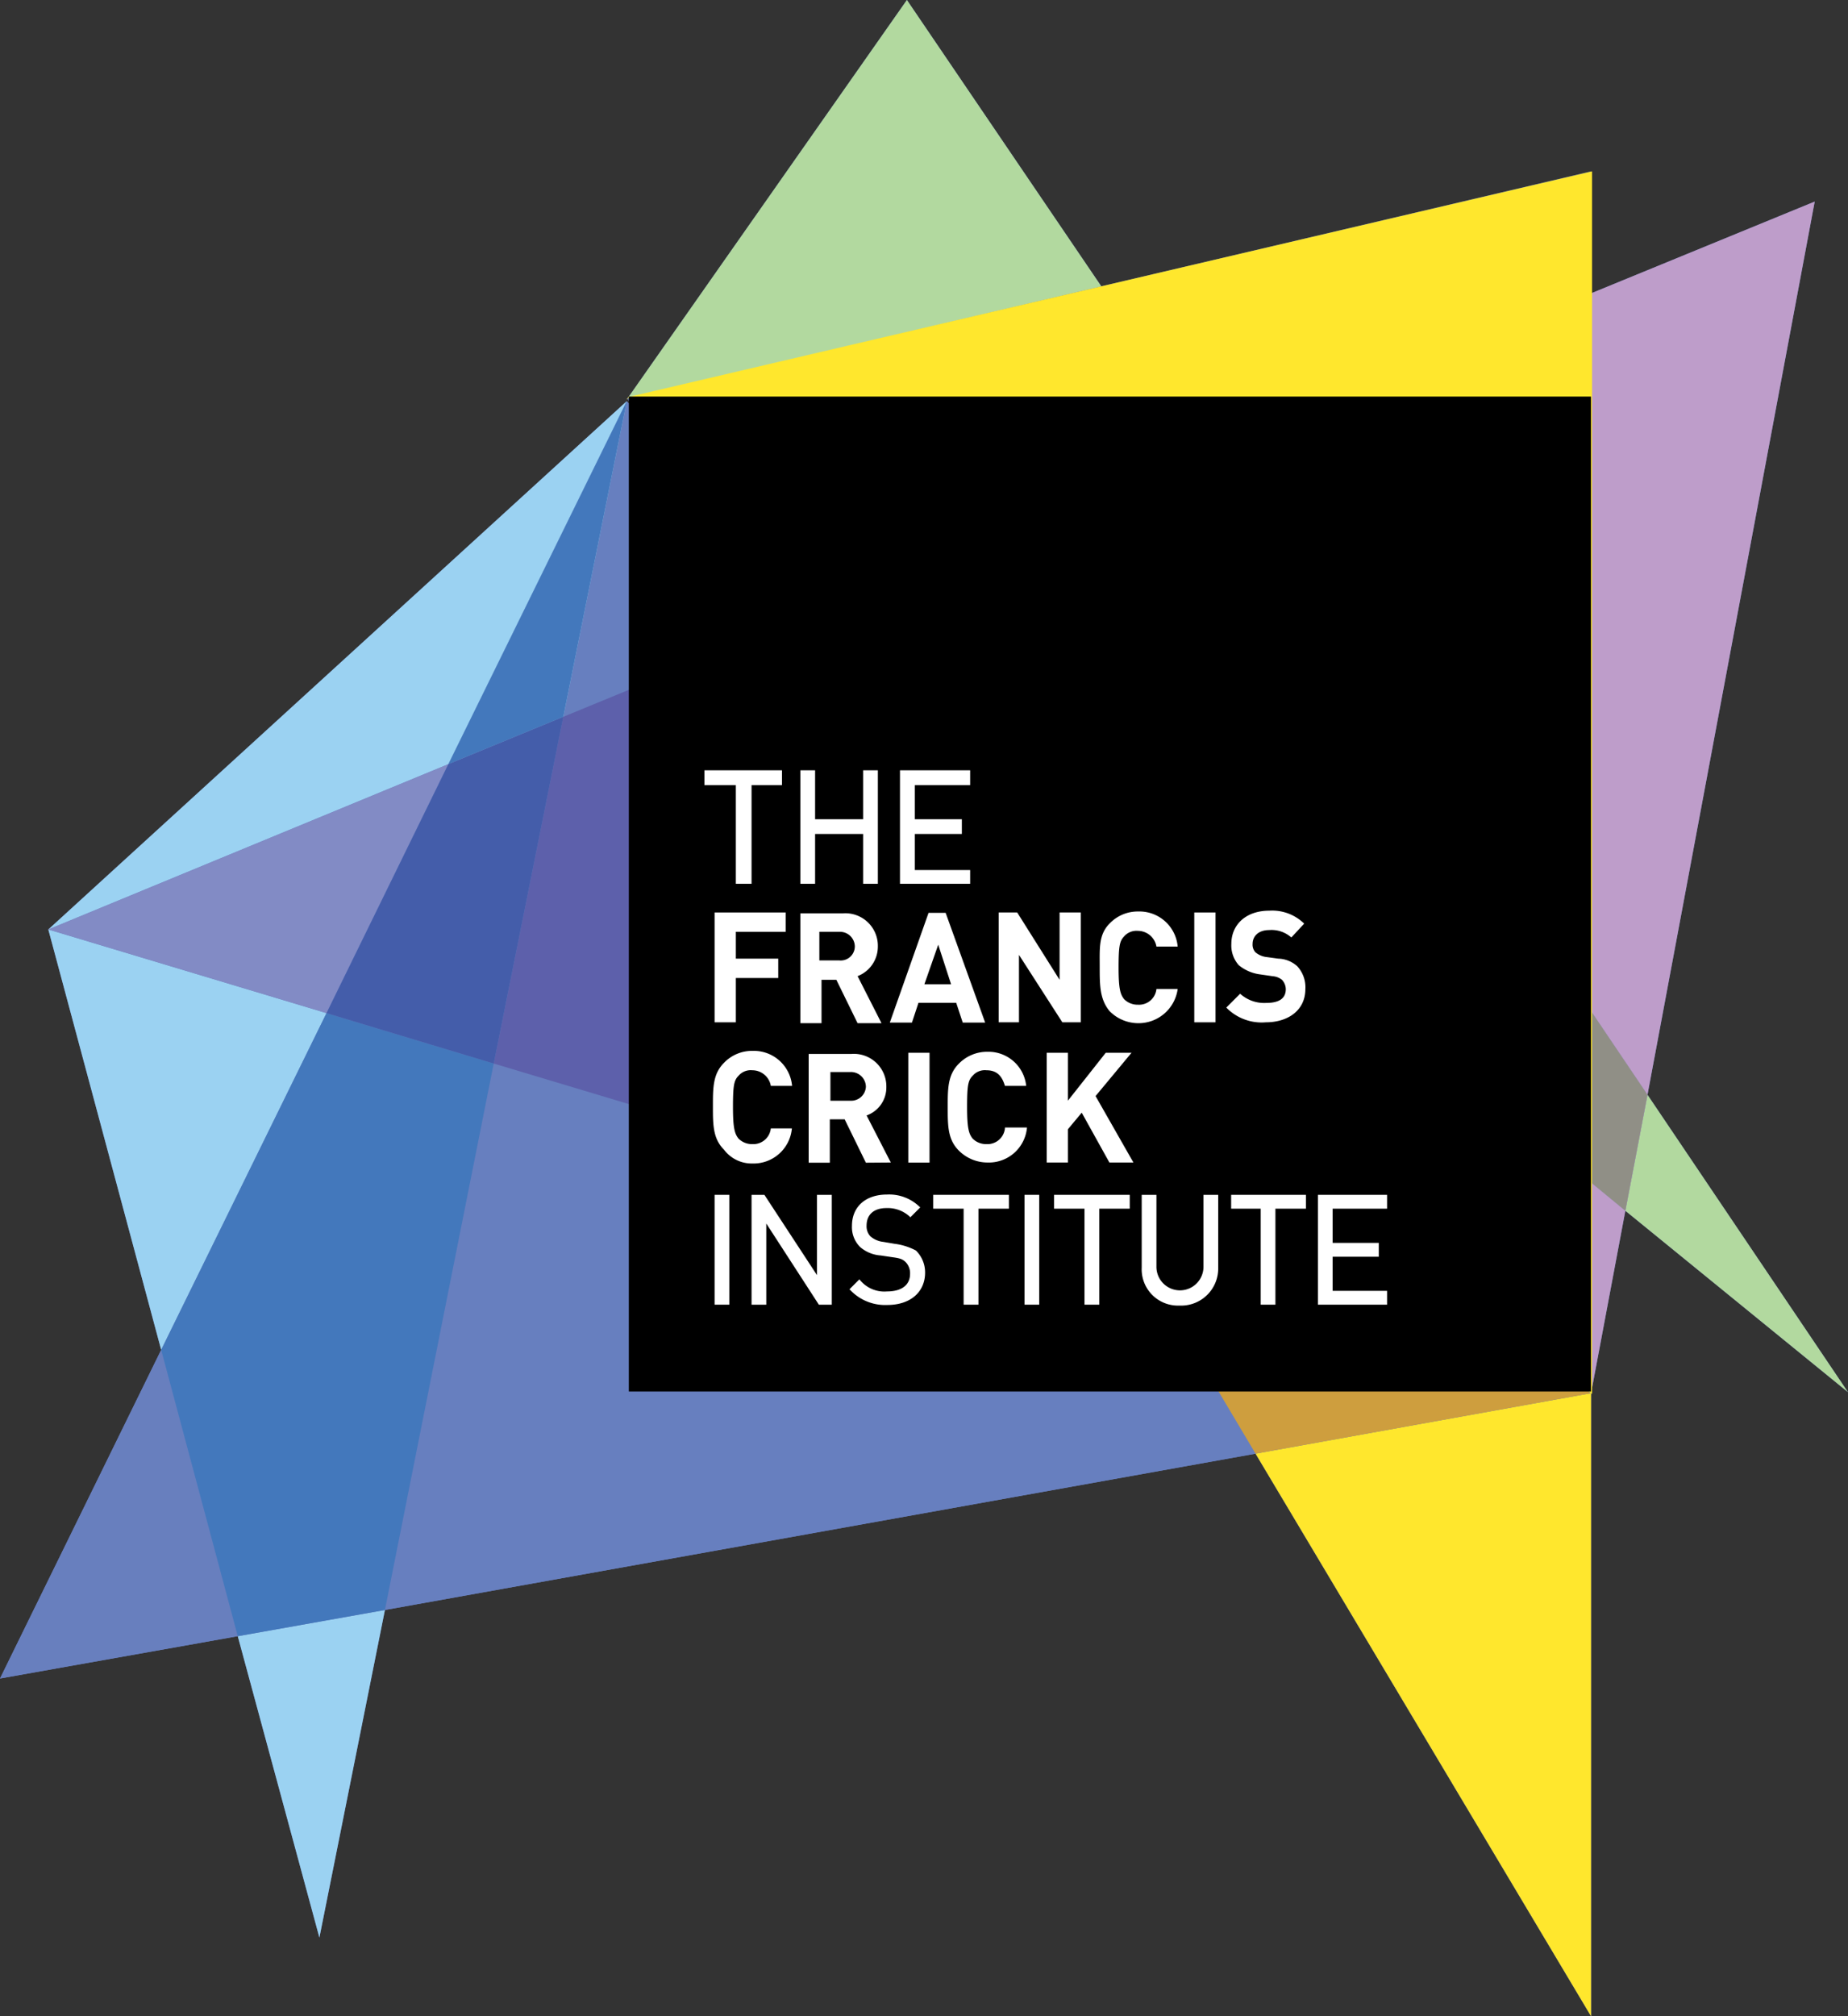 <svg id="Layer_1" data-name="Layer 1" xmlns="http://www.w3.org/2000/svg" viewBox="0 0 187 203.93"><rect x="0" y="0" width="187" height="203.93" fill="#333333" stroke="none"/><defs><style>.cls-1{fill:#677fbf;}.cls-2{fill:#9bd2f2;}.cls-3{fill:#be9dca;}.cls-4{fill:#828bc5;}.cls-5{fill:#b2d99f;}.cls-6{fill:#be9dc9;}.cls-7{fill:#908f86;}.cls-8{fill:#ffe72d;}.cls-9{fill:#fde627;}.cls-10{fill:#687fbe;}.cls-11{fill:#9ad0f1;}.cls-12{fill:#4378bc;}.cls-13{fill:#5d60ab;}.cls-14{fill:#445daa;}.cls-15{fill:#ce9e3e;}.cls-16{fill:#71bc9c;}.cls-17{fill:#b2d89f;}.cls-18{fill:#557a81;}.cls-19{fill:#fff;}</style></defs><title>crick</title><polygon class="cls-1" points="166.71 110.73 183.63 20.39 161 29.67 161 17.33 111.44 28.96 91.77 0 63.52 40.27 63.52 40.27 63.42 40.38 63.42 40.38 63.42 40.38 63.52 40.38 63.52 40.38 63.52 40.38 63.52 40.38 63.52 40.38 63.52 40.38 63.52 40.38 64.03 41.19 63.42 40.58 4.89 94.01 16.31 136.53 0 169.77 24.06 165.49 32.32 195.97 38.95 162.84 127.05 147.03 161 203.93 161 140.91 161 140.91 161 140.91 164.47 122.46 187 140.81 166.71 110.73"/><polygon class="cls-1" points="63.52 40.38 63.52 40.38 63.52 40.27 63.52 40.38"/><polygon class="cls-2" points="63.42 40.58 4.89 94.01 45.37 77.29 63.42 40.58"/><polygon class="cls-2" points="4.89 94.01 16.31 136.53 33.04 102.47 4.89 94.01"/><polygon class="cls-2" points="32.32 195.97 38.95 162.84 24.06 165.49 32.32 195.97"/><polygon class="cls-3" points="164.47 122.46 161 119.6 161 140.91 161 140.91 164.47 122.46"/><polygon class="cls-3" points="166.71 110.73 183.63 20.39 161 29.67 161 102.27 166.71 110.73"/><polygon class="cls-4" points="45.37 77.29 4.89 94.01 33.04 102.47 45.37 77.29"/><polygon class="cls-5" points="187 140.81 166.71 110.73 164.47 122.46 187 140.81"/><polygon class="cls-5" points="91.77 0 63.52 40.27 111.44 28.96 91.77 0"/><polygon class="cls-6" points="161 119.6 164.47 122.46 166.71 110.73 161 102.27 161 119.6"/><polygon class="cls-7" points="161 119.6 164.47 122.46 166.71 110.73 161 102.27 161 119.6"/><polygon class="cls-8" points="161 203.93 161 140.91 127.05 147.03 161 203.93"/><polygon class="cls-9" points="161 140.91 161 140.91 160.9 140.91 161 140.91"/><path class="cls-8" d="M111.75,29,63.83,40.21l.1.1h0l.51.82L84.22,61.52,161.31,141h.1V17.37ZM63.83,40.31Z" transform="translate(-0.31 -0.04)"/><polygon class="cls-10" points="0 169.77 24.06 165.49 16.31 136.53 0 169.77"/><polygon class="cls-1" points="77.59 64.03 64.03 41.19 63.42 40.58 57 72.5 77.59 64.03"/><polygon class="cls-1" points="49.96 107.57 38.95 162.84 127.05 147.03 115.22 127.15 49.96 107.57"/><polygon class="cls-11" points="57 72.5 63.42 40.58 45.37 77.29 57 72.5"/><polygon class="cls-12" points="57 72.5 63.42 40.58 45.37 77.29 57 72.5"/><polygon class="cls-12" points="33.04 102.47 16.31 136.53 24.06 165.49 38.95 162.84 49.96 107.57 33.04 102.47"/><polygon class="cls-13" points="57 72.5 49.96 107.57 115.22 127.15 77.59 64.03 57 72.5"/><polygon class="cls-14" points="45.37 77.29 33.04 102.47 49.96 107.57 57 72.5 45.37 77.29"/><polygon class="cls-15" points="160.9 140.91 83.81 61.48 64.03 41.19 77.59 64.03 115.22 127.15 127.05 147.03 161 140.91 160.9 140.91"/><polygon class="cls-16" points="63.52 40.38 63.52 40.38 63.52 40.27 63.52 40.38"/><path class="cls-17" d="M63.83,40.41Z" transform="translate(-0.31 -0.04)"/><polygon class="cls-16" points="63.42 40.38 63.52 40.38 63.52 40.38 63.42 40.38"/><polygon class="cls-9" points="63.42 40.38 63.42 40.38 63.42 40.38 63.52 40.38 63.52 40.38 63.52 40.38 63.52 40.38 63.52 40.38 63.52 40.38 63.52 40.38 63.52 40.38 63.52 40.27 63.42 40.38"/><path class="cls-9" d="M63.83,40.31v0Z" transform="translate(-0.31 -0.04)"/><polygon class="cls-9" points="63.52 40.38 63.52 40.38 63.52 40.38 63.52 40.38"/><polygon class="cls-9" points="63.42 40.38 63.42 40.38 63.52 40.38 63.52 40.38 63.42 40.38"/><path class="cls-18" d="M63.83,40.31h0Z" transform="translate(-0.31 -0.04)"/><polygon class="cls-18" points="63.63 40.27 63.52 40.27 63.63 40.27 63.63 40.27"/><rect x="63.63" y="40.11" width="97.36" height="100.63"/><polygon class="cls-19" points="103.11 96.58 107.5 103.4 109.37 103.4 109.37 92.29 107.22 92.29 107.22 99.1 102.93 92.29 101.06 92.29 101.06 103.4 103.11 103.4 103.11 96.58"/><rect class="cls-19" x="120.85" y="92.29" width="2.15" height="11.11"/><path class="cls-19" d="M129.65,97l-1.31-.18a2.11,2.11,0,0,1-1-.47,1.14,1.14,0,0,1-.28-.84c0-.75.56-1.4,1.68-1.4a3,3,0,0,1,2.24.75l1.3-1.4a4.61,4.61,0,0,0-3.54-1.31c-2.34,0-3.83,1.4-3.83,3.36a3,3,0,0,0,.75,2.15,4.21,4.21,0,0,0,2.14.93l1.31.19a1.66,1.66,0,0,1,.93.37,1.42,1.42,0,0,1,.38.93c0,.94-.66,1.4-2,1.4a3.63,3.63,0,0,1-2.62-.93l-1.4,1.4a5,5,0,0,0,4,1.49c2.24,0,4-1.21,4-3.36a3.11,3.11,0,0,0-.84-2.33A3,3,0,0,0,129.65,97Z" transform="translate(-0.31 -0.04)"/><path class="cls-19" d="M119.48,100.07h-2.15a1.77,1.77,0,0,1-1.87,1.59,1.92,1.92,0,0,1-1.4-.56c-.37-.47-.56-1-.56-3.17s.1-2.71.56-3.18a1.65,1.65,0,0,1,1.4-.56,1.91,1.91,0,0,1,1.87,1.59h2.15a3.89,3.89,0,0,0-4-3.55,3.93,3.93,0,0,0-2.89,1.22c-1.12,1.12-1,2.52-1,4.38s0,3.27,1,4.48a4.09,4.09,0,0,0,2.89,1.22A4,4,0,0,0,119.48,100.07Z" transform="translate(-0.31 -0.04)"/><polygon class="cls-19" points="79.5 94.25 79.5 92.29 72.31 92.29 72.31 103.4 74.46 103.4 74.46 98.92 78.75 98.92 78.75 96.96 74.46 96.96 74.46 94.25 79.5 94.25"/><path class="cls-19" d="M89.14,95.78a3.29,3.29,0,0,0-3.55-3.36H81.3v11.11h2.14V99.14h1.5l2.15,4.39h2.42l-2.42-4.76A3.2,3.2,0,0,0,89.14,95.78Zm-3.92,1.4h-2V94.29h2a1.5,1.5,0,0,1,1.59,1.49A1.43,1.43,0,0,1,85.22,97.18Z" transform="translate(-0.31 -0.04)"/><path class="cls-19" d="M93.25,101.47h3.82l.66,2H100l-4-11.1H94.27l-3.92,11.1h2.24Zm2-5.88,1.3,4h-2.7Z" transform="translate(-0.31 -0.04)"/><path class="cls-19" d="M76.44,117.72a3.89,3.89,0,0,0,4-3.55H78.31a1.78,1.78,0,0,1-1.87,1.59,1.92,1.92,0,0,1-1.4-.56c-.37-.47-.56-1-.56-3.18s.1-2.71.56-3.17a1.62,1.62,0,0,1,1.4-.56,1.9,1.9,0,0,1,1.87,1.58h2.15a3.88,3.88,0,0,0-4-3.54,3.92,3.92,0,0,0-2.89,1.21c-1.12,1.12-1.12,2.52-1.12,4.39s0,3.27,1.12,4.39A3.51,3.51,0,0,0,76.44,117.72Z" transform="translate(-0.31 -0.04)"/><path class="cls-19" d="M90.45,117.62,88,112.86A3,3,0,0,0,90,110a3.29,3.29,0,0,0-3.55-3.36H82.14v11h2.14v-4.39h1.5l2.15,4.39Zm-4.11-6.25h-2v-2.9h2a1.51,1.51,0,0,1,1.59,1.5A1.49,1.49,0,0,1,86.34,111.37Z" transform="translate(-0.31 -0.04)"/><rect class="cls-19" x="91.91" y="106.48" width="2.15" height="11.11"/><path class="cls-19" d="M102,114.17a1.78,1.78,0,0,1-1.87,1.59,1.92,1.92,0,0,1-1.4-.56c-.37-.47-.56-1-.56-3.18s.1-2.71.56-3.17a1.62,1.62,0,0,1,1.4-.56c1.12,0,1.59.65,1.87,1.58h2.15a3.84,3.84,0,0,0-3.92-3.45,4,4,0,0,0-2.9,1.21c-1.12,1.12-1.12,2.52-1.12,4.39s0,3.27,1.12,4.39a4.1,4.1,0,0,0,2.9,1.21,3.87,3.87,0,0,0,4-3.54H102Z" transform="translate(-0.31 -0.04)"/><polygon class="cls-19" points="114.5 106.48 111.89 106.48 108.06 111.33 108.06 106.48 105.92 106.48 105.92 117.58 108.06 117.58 108.06 114.22 109.46 112.54 112.26 117.58 114.69 117.58 110.86 110.86 114.5 106.48"/><polygon class="cls-19" points="74.46 89.39 76.05 89.39 76.05 79.41 79.13 79.41 79.13 77.91 71.28 77.91 71.28 79.41 74.46 79.41 74.46 89.39"/><polygon class="cls-19" points="82.48 84.35 87.34 84.35 87.34 89.39 88.83 89.39 88.83 77.91 87.34 77.91 87.34 82.86 82.48 82.86 82.48 77.91 80.99 77.91 80.99 89.39 82.48 89.39 82.48 84.35"/><polygon class="cls-19" points="98.17 88 92.57 88 92.57 84.35 97.33 84.35 97.33 82.86 92.57 82.86 92.57 79.41 98.17 79.41 98.17 77.91 91.07 77.91 91.07 89.39 98.17 89.39 98.17 88"/><rect class="cls-19" x="72.31" y="120.85" width="1.49" height="11.11"/><polygon class="cls-19" points="82.67 128.97 77.35 120.85 76.05 120.85 76.05 131.96 77.54 131.96 77.54 123.75 82.86 131.96 84.17 131.96 84.17 120.85 82.67 120.85 82.67 128.97"/><path class="cls-19" d="M90.82,125.84l-1.12-.19a2.41,2.41,0,0,1-1.31-.56A1.48,1.48,0,0,1,88,124c0-1.12.75-1.77,2-1.77a3.28,3.28,0,0,1,2.34.84l.09.09,1-1-.1-.09a4.41,4.41,0,0,0-3.26-1.21c-2.15,0-3.55,1.21-3.55,3.17a2.82,2.82,0,0,0,.84,2.15,3.53,3.53,0,0,0,2.05.84l1.22.18c.74.1,1,.19,1.3.47a1.61,1.61,0,0,1,.47,1.21c0,1.12-.84,1.78-2.33,1.78a3.18,3.18,0,0,1-2.71-1.12l-.09-.1-1,1,.09.09a4.86,4.86,0,0,0,3.74,1.5c2.33,0,3.82-1.31,3.82-3.27a3.09,3.09,0,0,0-.93-2.24A6.28,6.28,0,0,0,90.82,125.84Z" transform="translate(-0.31 -0.04)"/><polygon class="cls-19" points="94.43 122.25 97.51 122.25 97.51 131.96 99.01 131.96 99.01 122.25 102.09 122.25 102.09 120.85 94.43 120.85 94.43 122.25"/><rect class="cls-19" x="103.67" y="120.85" width="1.49" height="11.11"/><polygon class="cls-19" points="106.66 122.25 109.74 122.25 109.74 131.96 111.24 131.96 111.24 122.25 114.32 122.25 114.32 120.85 106.66 120.85 106.66 122.25"/><path class="cls-19" d="M122.09,128.17a2.38,2.38,0,1,1-4.76,0v-7.28h-1.49v7.37a3.67,3.67,0,0,0,3.82,3.83,3.75,3.75,0,0,0,3.92-3.83v-7.37h-1.49Z" transform="translate(-0.31 -0.04)"/><polygon class="cls-19" points="124.58 122.25 127.57 122.25 127.57 131.96 129.06 131.96 129.06 122.25 132.15 122.25 132.15 120.85 124.58 120.85 124.58 122.25"/><polygon class="cls-19" points="140.36 122.25 140.36 120.85 133.36 120.85 133.36 131.96 140.36 131.96 140.36 130.56 134.85 130.56 134.85 127.11 139.52 127.11 139.52 125.71 134.85 125.71 134.85 122.25 140.36 122.25"/></svg>